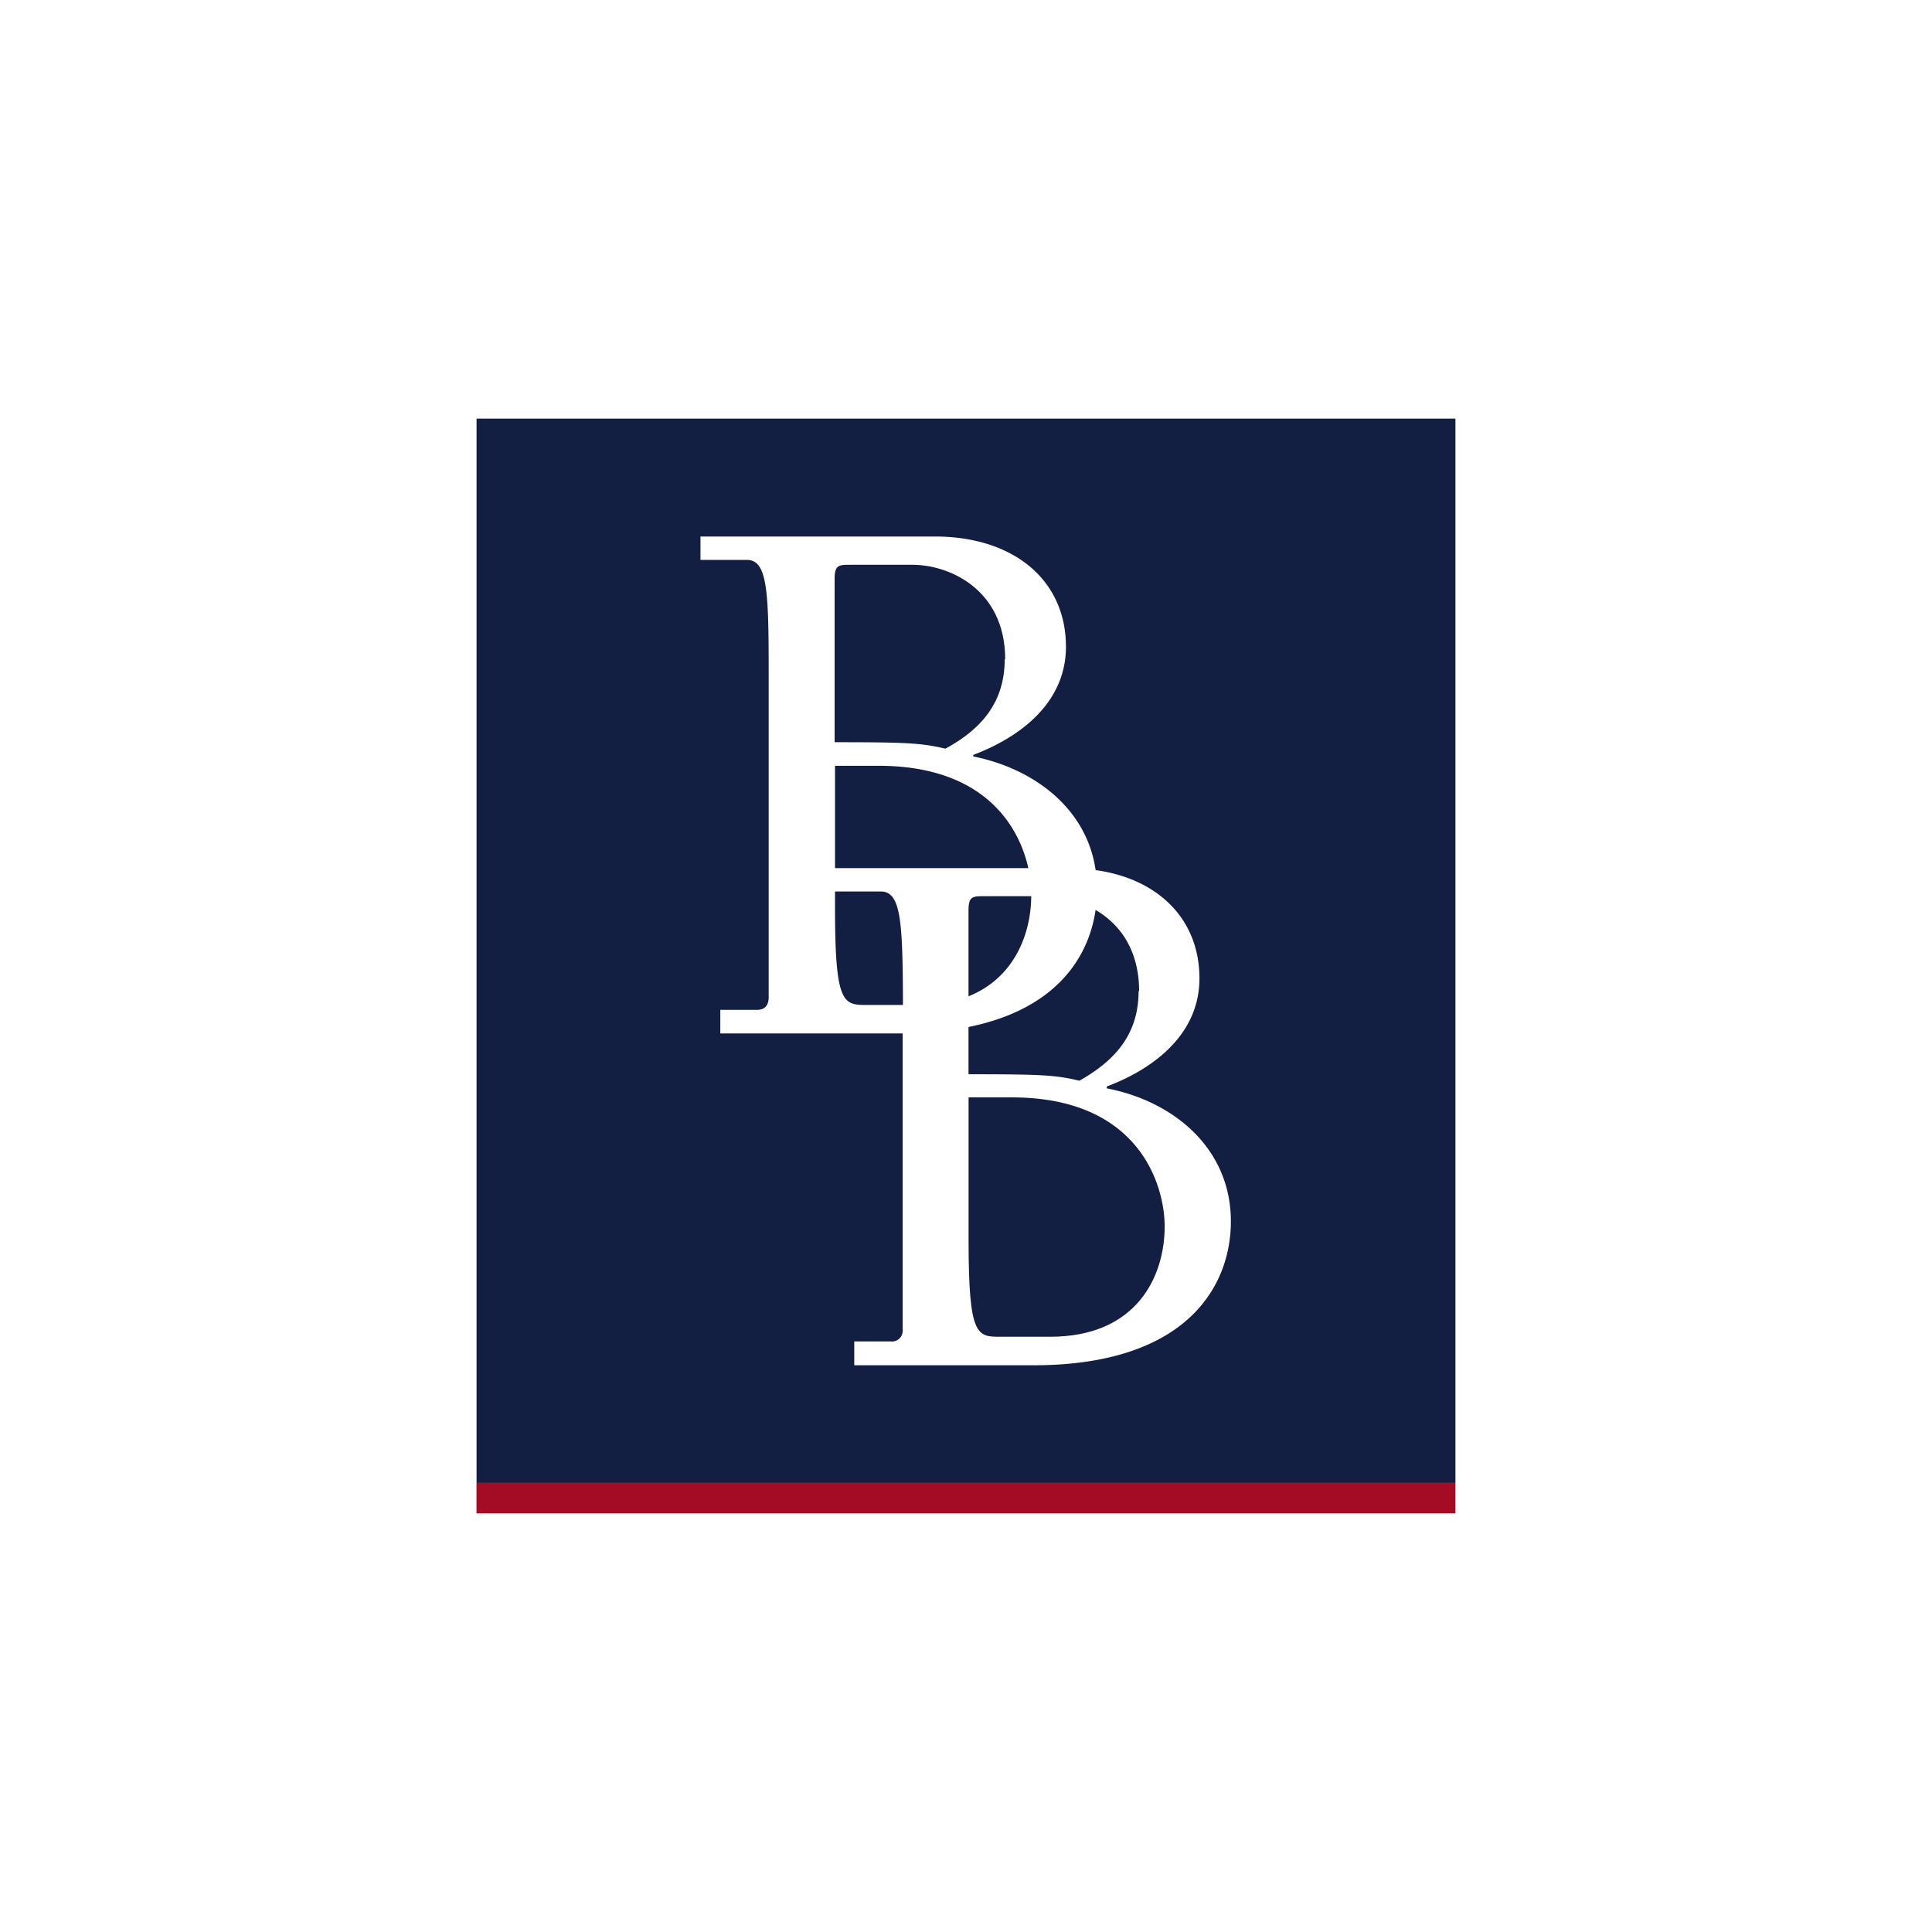 <svg id="Layer_1" data-name="Layer 1" xmlns="http://www.w3.org/2000/svg" viewBox="0 0 300 300"><path d="M180.85,190.44c0,7.79-4.36,17.13-17.78,17.13h-7.72c-3.63,0-4.95,0-4.95-15V170.4h6.71C177,170.4,180.85,184.14,180.85,190.44Z" fill="#121f42"/><path d="M170.13,141.3c-1.08,7.55-6.34,15.47-19.73,18.17v7.3c11.25,0,13.43.11,17.2,1,5.57-3.05,9.2-7.2,9.2-13.88h.07C176.87,147.46,173.86,143.48,170.13,141.3Zm-17.24-2.14c-1.83,0-2.49,0-2.49,2.21v13.29c7.09-2.87,9.66-9.62,9.72-15.5Zm17.24,2.14c-1.08,7.55-6.34,15.47-19.73,18.17v7.3c11.25,0,13.43.11,17.2,1,5.57-3.05,9.2-7.2,9.2-13.88h.07C176.87,147.46,173.86,143.48,170.13,141.3Zm0,0c-1.08,7.55-6.34,15.47-19.73,18.17v7.3c11.25,0,13.43.11,17.2,1,5.57-3.05,9.2-7.2,9.2-13.88h.07C176.87,147.46,173.86,143.48,170.13,141.3Zm-17.24-2.14c-1.83,0-2.49,0-2.49,2.21v13.29c7.09-2.87,9.66-9.62,9.72-15.5Zm-16.54-20.25h-6.68V134.8h30C158.12,128,152.55,118.91,136.35,118.91Zm.42,19.52h-7.1V141c0,15.05,1.32,15.05,5,15.05h5.54v-.49C140.16,143.07,139.91,138.43,136.77,138.43Zm0,0h-7.1V141c0,15.05,1.32,15.05,5,15.05h5.54v-.49C140.16,143.07,139.91,138.43,136.77,138.43Zm4.88-50.73H132.1c-1.84,0-2.5,0-2.5,2.18v25.37c11.28,0,13.46.13,17.2,1,5.57-3,9.21-7.2,9.21-13.88h.07C156.08,91.68,147.6,87.7,141.65,87.7Zm-5.3,31.21h-6.68V134.8h30C158.12,128,152.55,118.91,136.35,118.91Zm16.54,20.25c-1.83,0-2.49,0-2.49,2.21v13.29c7.09-2.87,9.66-9.62,9.72-15.5Zm17.24,2.14c-1.08,7.55-6.34,15.47-19.73,18.17v7.3c11.25,0,13.43.11,17.2,1,5.57-3.05,9.2-7.2,9.2-13.88h.07C176.87,147.46,173.86,143.48,170.13,141.3Zm0,0c-1.08,7.55-6.34,15.47-19.73,18.17v7.3c11.25,0,13.43.11,17.2,1,5.57-3.05,9.2-7.2,9.2-13.88h.07C176.87,147.46,173.86,143.48,170.13,141.3Zm-19.73.07v13.29c7.09-2.87,9.66-9.62,9.72-15.5h-7.23C151.06,139.16,150.4,139.16,150.4,141.37Zm-14.05-22.46h-6.68V134.8h30C158.12,128,152.55,118.91,136.35,118.91ZM156,102.37h.07c0-10.69-8.48-14.67-14.43-14.67H132.1c-1.84,0-2.5,0-2.5,2.18v25.37c11.28,0,13.46.13,17.2,1C152.37,113.2,156,109.05,156,102.37Zm-19.24,36.06h-7.1V141c0,15.05,1.32,15.05,5,15.05h5.54v-.49C140.16,143.07,139.91,138.43,136.77,138.43ZM74,65V230.27H226V65Zm86.45,147H132.65V208.3h5.67a1.66,1.66,0,0,0,1.84-1.53.94.94,0,0,0,0-.41V160.47H111.85v-3.66h5.71c1.32,0,1.8-.84,1.8-1.94v-50.8c0-12.49-.24-17.13-3.39-17.13h-7.2V83.31h36.41c12.11,0,20.34,6.67,20.34,17.12,0,8.62-7,14-14.39,16.79v.24c9.44,1.9,17.61,8.06,19,17.65,9.75,1.35,16.12,7.65,16.12,16.82,0,8.61-7,14-14.39,16.78V169c10.41,2,19.27,9.34,19.27,20.66C191.13,199.68,184.31,212,160.44,212Zm16.36-58.1h.07c0-6.4-3-10.38-6.74-12.56-1.08,7.55-6.34,15.47-19.73,18.17v7.3c11.25,0,13.43.11,17.2,1C173.17,164.69,176.8,160.54,176.8,153.86Zm-26.4-12.49v13.29c7.09-2.87,9.66-9.62,9.72-15.5h-7.23C151.06,139.16,150.4,139.16,150.4,141.37Zm-20.73-22.46V134.8h30c-1.52-6.79-7.09-15.89-23.29-15.89ZM156,102.37h.07c0-10.69-8.48-14.67-14.43-14.67H132.1c-1.84,0-2.5,0-2.5,2.18v25.37c11.28,0,13.46.13,17.2,1C152.37,113.2,156,109.05,156,102.37Zm-19.24,36.06h-7.1V141c0,15.05,1.32,15.05,5,15.05h5.54v-.49C140.16,143.07,139.91,138.43,136.77,138.43Zm0,0h-7.1V141c0,15.05,1.32,15.05,5,15.05h5.54v-.49C140.16,143.07,139.91,138.43,136.77,138.43Zm4.88-50.73H132.1c-1.84,0-2.5,0-2.5,2.18v25.37c11.28,0,13.46.13,17.2,1,5.57-3,9.21-7.2,9.21-13.88h.07C156.08,91.68,147.6,87.7,141.65,87.7Zm-5.3,31.21h-6.68V134.8h30C158.12,128,152.55,118.91,136.35,118.91Zm16.54,20.25c-1.83,0-2.49,0-2.49,2.21v13.29c7.09-2.87,9.66-9.62,9.72-15.5Zm17.24,2.14c-1.08,7.55-6.34,15.47-19.73,18.17v7.3c11.25,0,13.43.11,17.2,1,5.57-3.05,9.2-7.2,9.2-13.88h.07C176.87,147.46,173.86,143.48,170.13,141.3Zm0,0c-1.08,7.55-6.34,15.47-19.73,18.17v7.3c11.25,0,13.43.11,17.2,1,5.57-3.05,9.2-7.2,9.2-13.88h.07C176.87,147.46,173.86,143.48,170.13,141.3Zm-17.24-2.14c-1.83,0-2.49,0-2.49,2.21v13.29c7.09-2.87,9.66-9.62,9.72-15.5Zm-16.54-20.25h-6.68V134.8h30C158.12,128,152.55,118.91,136.35,118.91Zm5.3-31.21H132.1c-1.84,0-2.5,0-2.5,2.18v25.37c11.28,0,13.46.13,17.2,1,5.57-3,9.21-7.2,9.21-13.88h.07C156.08,91.68,147.6,87.7,141.65,87.7Zm-4.88,50.73h-7.1V141c0,15.05,1.32,15.05,5,15.05h5.54v-.49C140.16,143.07,139.91,138.43,136.77,138.43Zm16.12.73c-1.83,0-2.49,0-2.49,2.21v13.29c7.09-2.87,9.66-9.62,9.72-15.5Zm17.24,2.14c-1.08,7.55-6.34,15.47-19.73,18.17v7.3c11.25,0,13.43.11,17.2,1,5.57-3.05,9.2-7.2,9.2-13.88h.07C176.87,147.46,173.86,143.48,170.13,141.3Zm0,0c-1.08,7.55-6.34,15.47-19.73,18.17v7.3c11.25,0,13.43.11,17.2,1,5.57-3.05,9.2-7.2,9.2-13.88h.07C176.87,147.46,173.86,143.48,170.13,141.3Zm0,0c-1.08,7.55-6.34,15.47-19.73,18.17v7.3c11.25,0,13.43.11,17.2,1,5.57-3.05,9.2-7.2,9.2-13.88h.07C176.87,147.46,173.86,143.48,170.13,141.3Zm-17.24-2.14c-1.83,0-2.49,0-2.49,2.21v13.29c7.09-2.87,9.66-9.62,9.72-15.5Zm0,0c-1.83,0-2.49,0-2.49,2.21v13.29c7.09-2.87,9.66-9.62,9.72-15.5Z" fill="#121f42"/><rect x="73.99" y="230.26" width="152.01" height="4.74" fill="#a40c25"/></svg>